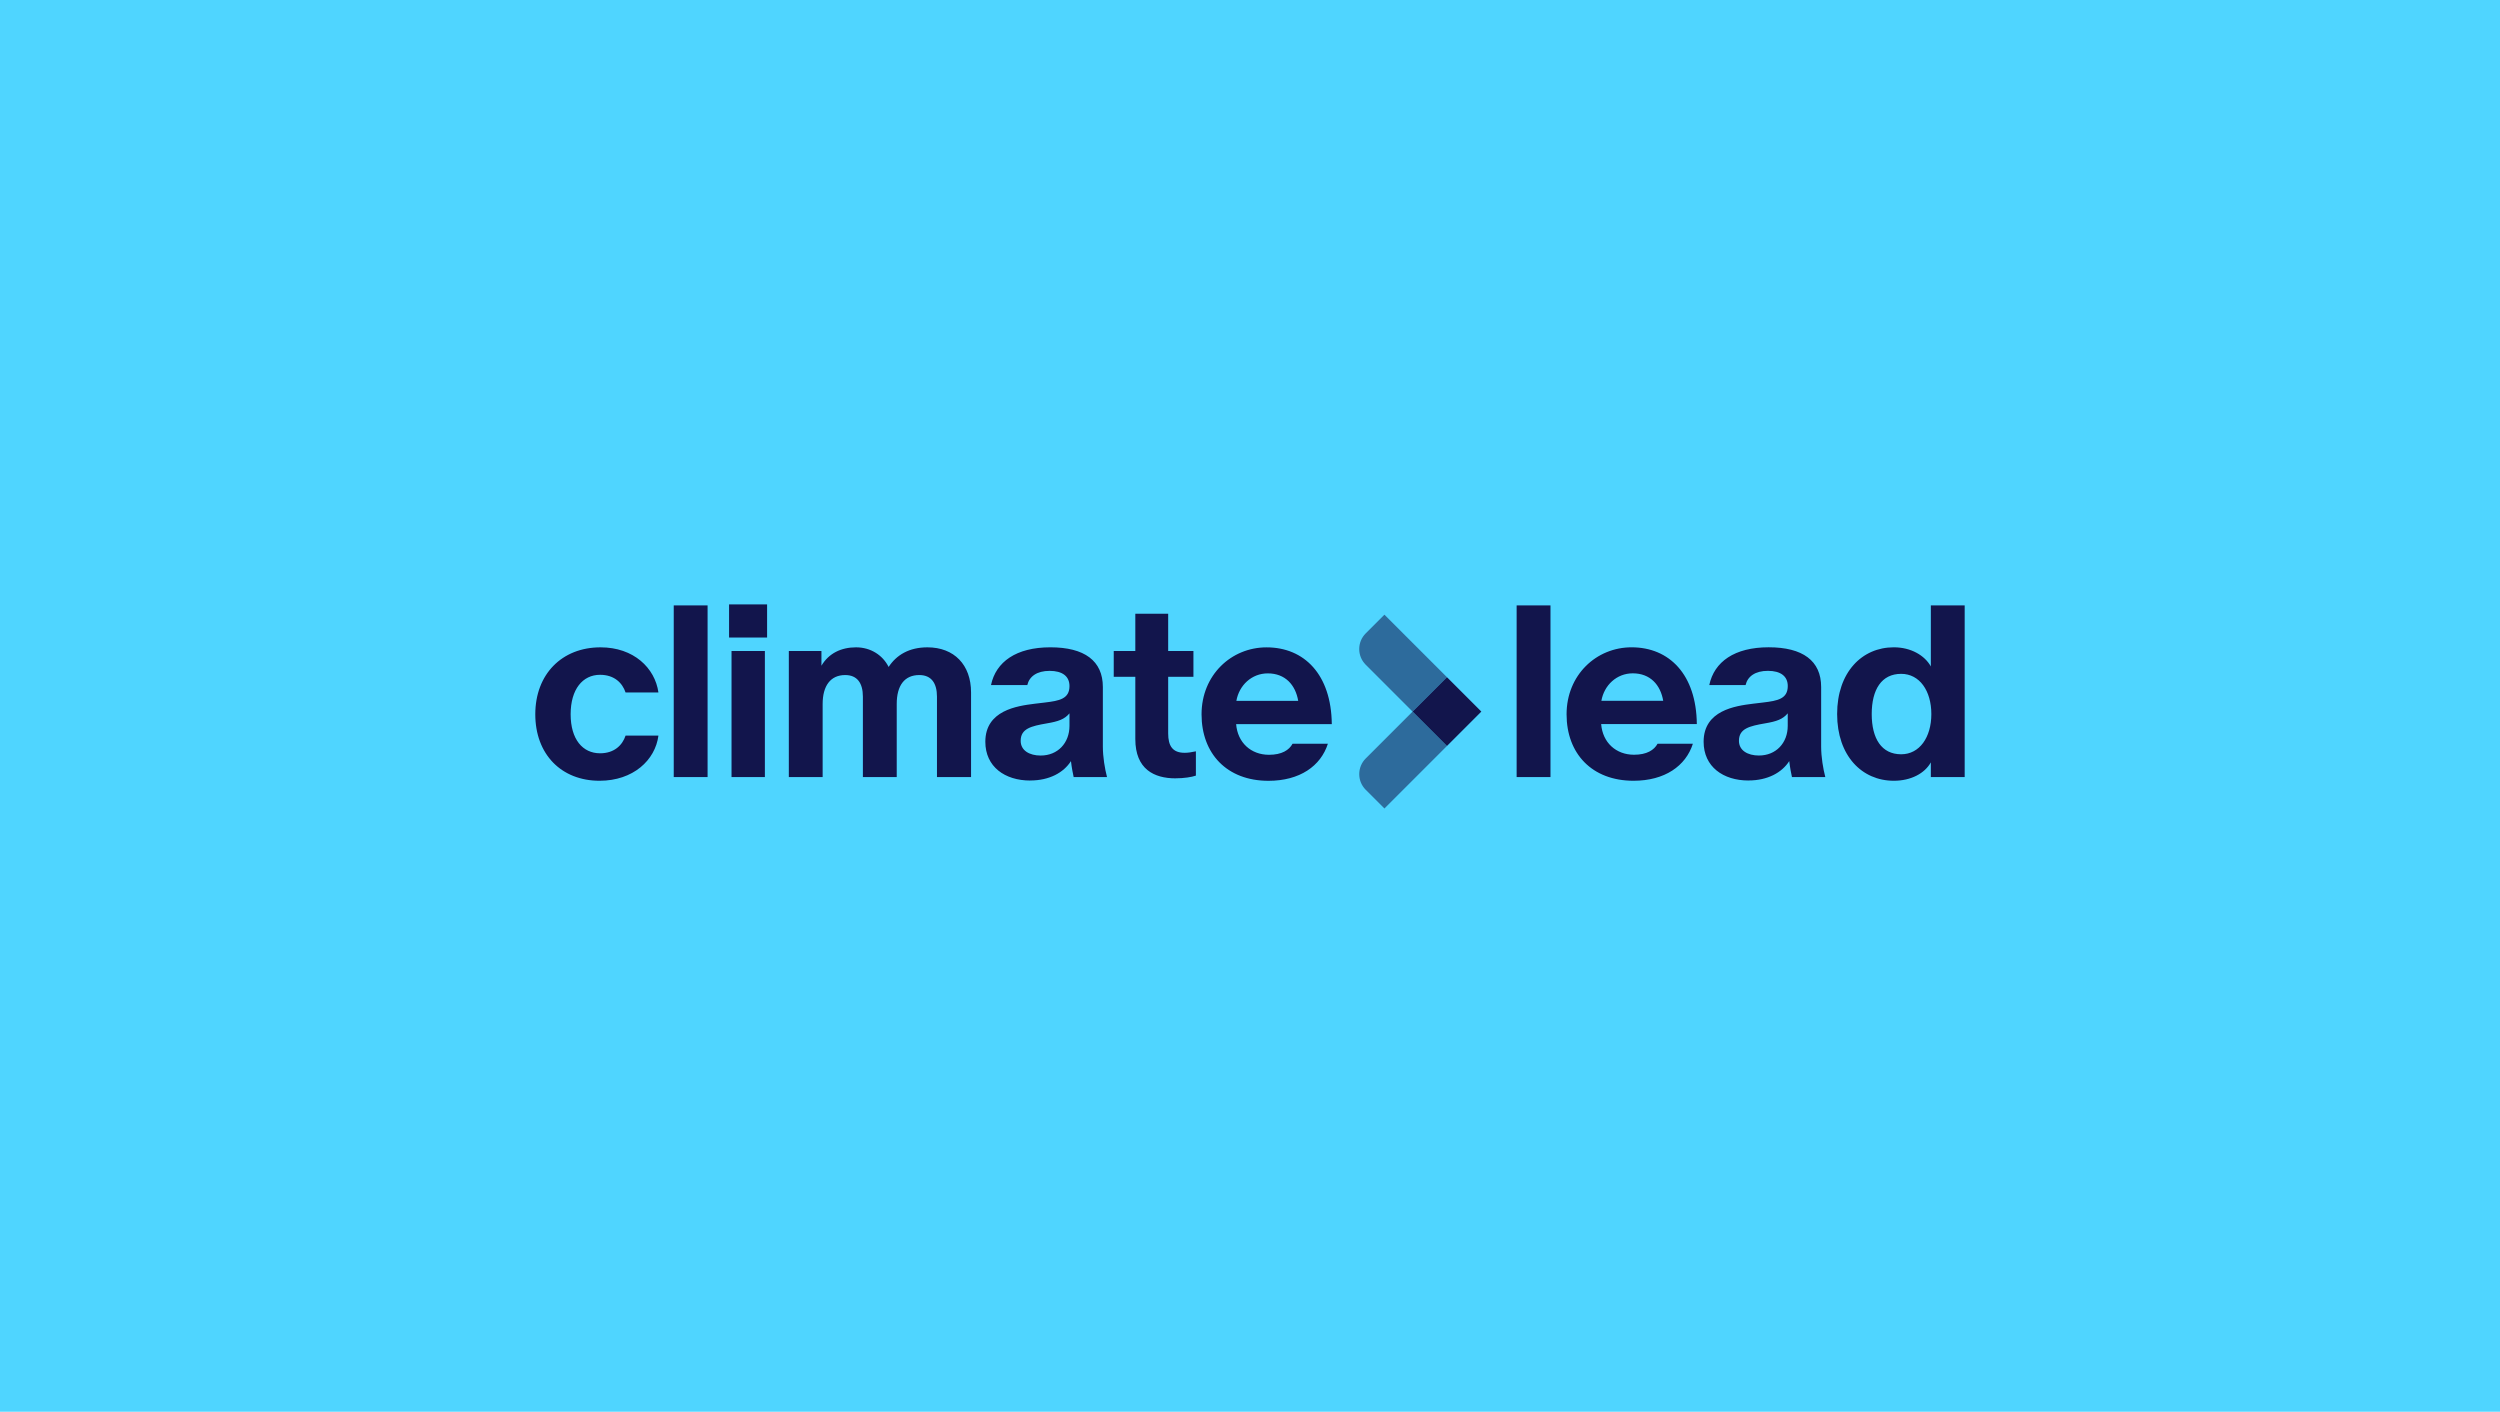 <?xml version="1.0" encoding="UTF-8"?>
<svg xmlns="http://www.w3.org/2000/svg" width="1700" height="960" viewBox="0 0 1700 960" fill="none">
  <rect width="1700" height="960" fill="#4FD5FF"></rect>
  <g clip-path="url(#clip0_1775_1162)">
    <path d="M407.699 530.916C381.674 530.916 364 512.908 364 485.728C364 458.548 382.008 440.188 408.368 440.188C430.879 440.188 445.389 454.197 447.732 470.883H425.389C423.213 464.372 417.724 458.866 408.05 458.866C396.201 458.866 388.033 468.707 388.033 485.711C388.033 502.715 396.201 512.238 408.05 512.238C417.724 512.238 423.23 506.732 425.389 500.222H447.732C445.556 516.908 430.561 530.916 407.699 530.916ZM458.142 528.423V411.669H481.155V528.423H458.142ZM497.439 528.423V442.682H520.117V528.406H497.439V528.423ZM495.766 433.527V411H521.623V433.51H495.766V433.527ZM536.402 528.423V442.682H558.577V452.69C563.582 444.188 572.084 440.188 582.092 440.188C592.1 440.188 600.268 445.527 604.268 453.527C609.607 445.36 618.276 440.188 630.628 440.188C648.803 440.188 660.318 452.038 660.318 470.883V528.423H637.138V473.711C637.138 464.54 633.305 459.033 625.121 459.033C615.113 459.033 609.774 466.046 609.774 478.715V528.423H586.762V473.711C586.762 464.54 582.929 459.033 574.745 459.033C564.736 459.033 559.397 466.364 559.397 478.715V528.423H536.385H536.402ZM700.552 530.766C683.381 530.766 670.025 521.427 670.025 504.406C670.025 483.05 691.548 480.054 703.548 478.548L710.561 477.711C720.402 476.54 727.247 475.218 727.247 466.531C727.247 459.854 722.41 456.188 713.741 456.188C705.071 456.188 699.9 460.021 698.561 465.862H673.874C677.205 450.013 691.046 440.172 714.243 440.172C737.439 440.172 749.941 449.343 749.941 467.184V507.72C749.941 514.732 751.28 522.732 752.77 528.406H730.092C729.59 526.079 728.753 522.063 728.251 517.561C723.247 525.393 713.573 530.732 700.569 530.732L700.552 530.766ZM707.732 513.761C719.247 513.761 727.247 505.259 727.247 493.577V485.075C723.916 489.075 719.749 490.582 711.732 491.92C701.222 493.761 694.059 495.418 694.059 503.77C694.059 510.28 699.9 513.778 707.732 513.778V513.761ZM799.364 529.276C784.854 529.276 772.017 523.1 772.017 502.582V460.205H757.339V442.699H772.017V417.343H794.36V442.699H811.531V460.205H794.36V498.732C794.36 507.234 797.356 511.904 805.54 511.904C807.715 511.904 810.209 511.569 813.205 510.9V527.418C810.377 528.423 805.038 529.259 799.364 529.259V529.276ZM862.594 530.95C834.243 530.95 817.054 512.439 817.054 485.745C817.054 459.05 837.238 440.205 861.255 440.205C886.946 440.205 905.289 458.715 905.623 492.406H840.569C841.573 505.075 850.745 513.259 862.912 513.259C871.582 513.259 876.586 510.096 878.929 505.761H902.946C898.109 520.941 883.766 530.95 862.577 530.95H862.594ZM840.753 476.573H882.778C880.937 465.728 873.941 457.895 862.092 457.895C851.079 457.895 842.577 466.063 840.736 476.573H840.753Z" fill="#12154C"></path>
    <path d="M1031.31 528.422V411.669H1054.33V528.422H1031.31ZM1110.81 530.916C1082.46 530.916 1065.27 512.406 1065.27 485.711C1065.27 459.017 1085.46 440.171 1109.47 440.171C1135.16 440.171 1153.51 458.682 1153.84 492.372H1088.79C1089.79 505.042 1098.96 513.226 1111.13 513.226C1119.8 513.226 1124.8 510.063 1127.15 505.728H1151.16C1146.33 520.908 1131.98 530.916 1110.79 530.916H1110.81ZM1088.95 476.54H1130.98C1129.14 465.694 1122.14 457.862 1110.29 457.862C1099.28 457.862 1090.78 466.029 1088.94 476.54H1088.95ZM1188.99 530.749C1171.82 530.749 1158.46 521.41 1158.46 504.389C1158.46 483.033 1179.98 480.038 1191.98 478.531L1199 477.694C1208.84 476.523 1215.68 475.201 1215.68 466.514C1215.68 459.837 1210.84 456.171 1202.18 456.171C1193.51 456.171 1188.33 460.004 1187 465.845H1162.31C1165.64 449.996 1179.48 440.155 1202.68 440.155C1225.87 440.155 1238.38 449.326 1238.38 467.167V507.703C1238.38 514.715 1239.72 522.715 1241.2 528.389H1218.53C1218.02 526.063 1217.19 522.046 1216.69 517.544C1211.68 525.376 1202.01 530.715 1189 530.715L1188.99 530.749ZM1196.15 513.745C1207.66 513.745 1215.66 505.243 1215.66 493.561V485.058C1212.33 489.058 1208.17 490.565 1200.15 491.904C1189.64 493.745 1182.48 495.402 1182.48 503.753C1182.48 510.263 1188.32 513.761 1196.15 513.761V513.745ZM1287.78 530.916C1266.09 530.916 1249.25 513.912 1249.25 485.544C1249.25 457.176 1266.11 440.171 1287.78 440.171C1299.46 440.171 1308.8 445.678 1312.97 453.176V411.669H1335.98V528.422H1312.97V518.414C1308.8 525.912 1299.46 530.916 1287.78 530.916ZM1292.79 512.908C1305.29 512.908 1313.31 501.393 1313.31 485.561C1313.31 469.728 1305.31 458.213 1292.79 458.213C1279.45 458.213 1272.77 468.891 1272.77 485.561C1272.77 502.23 1279.45 512.908 1292.79 512.908Z" fill="#12154C"></path>
    <path d="M983.94 460.511L960.567 483.884L983.94 507.257L1007.31 483.884L983.94 460.511Z" fill="#12154C"></path>
    <path d="M928.68 430.705L941.402 417.983L983.935 460.516L960.562 483.889L928.68 452.007C922.799 446.125 922.799 436.587 928.68 430.705Z" fill="#12154C" fill-opacity="0.55"></path>
    <path d="M960.563 483.884L983.936 507.257L941.415 549.778L928.693 537.056C922.812 531.175 922.812 521.636 928.693 515.754L960.563 483.884Z" fill="#12154C" fill-opacity="0.55"></path>
  </g>
  <defs>
    <clipPath id="clip0_1775_1162">
      <rect width="972" height="138.778" fill="white" transform="translate(364 411)"></rect>
    </clipPath>
  </defs>
</svg>
